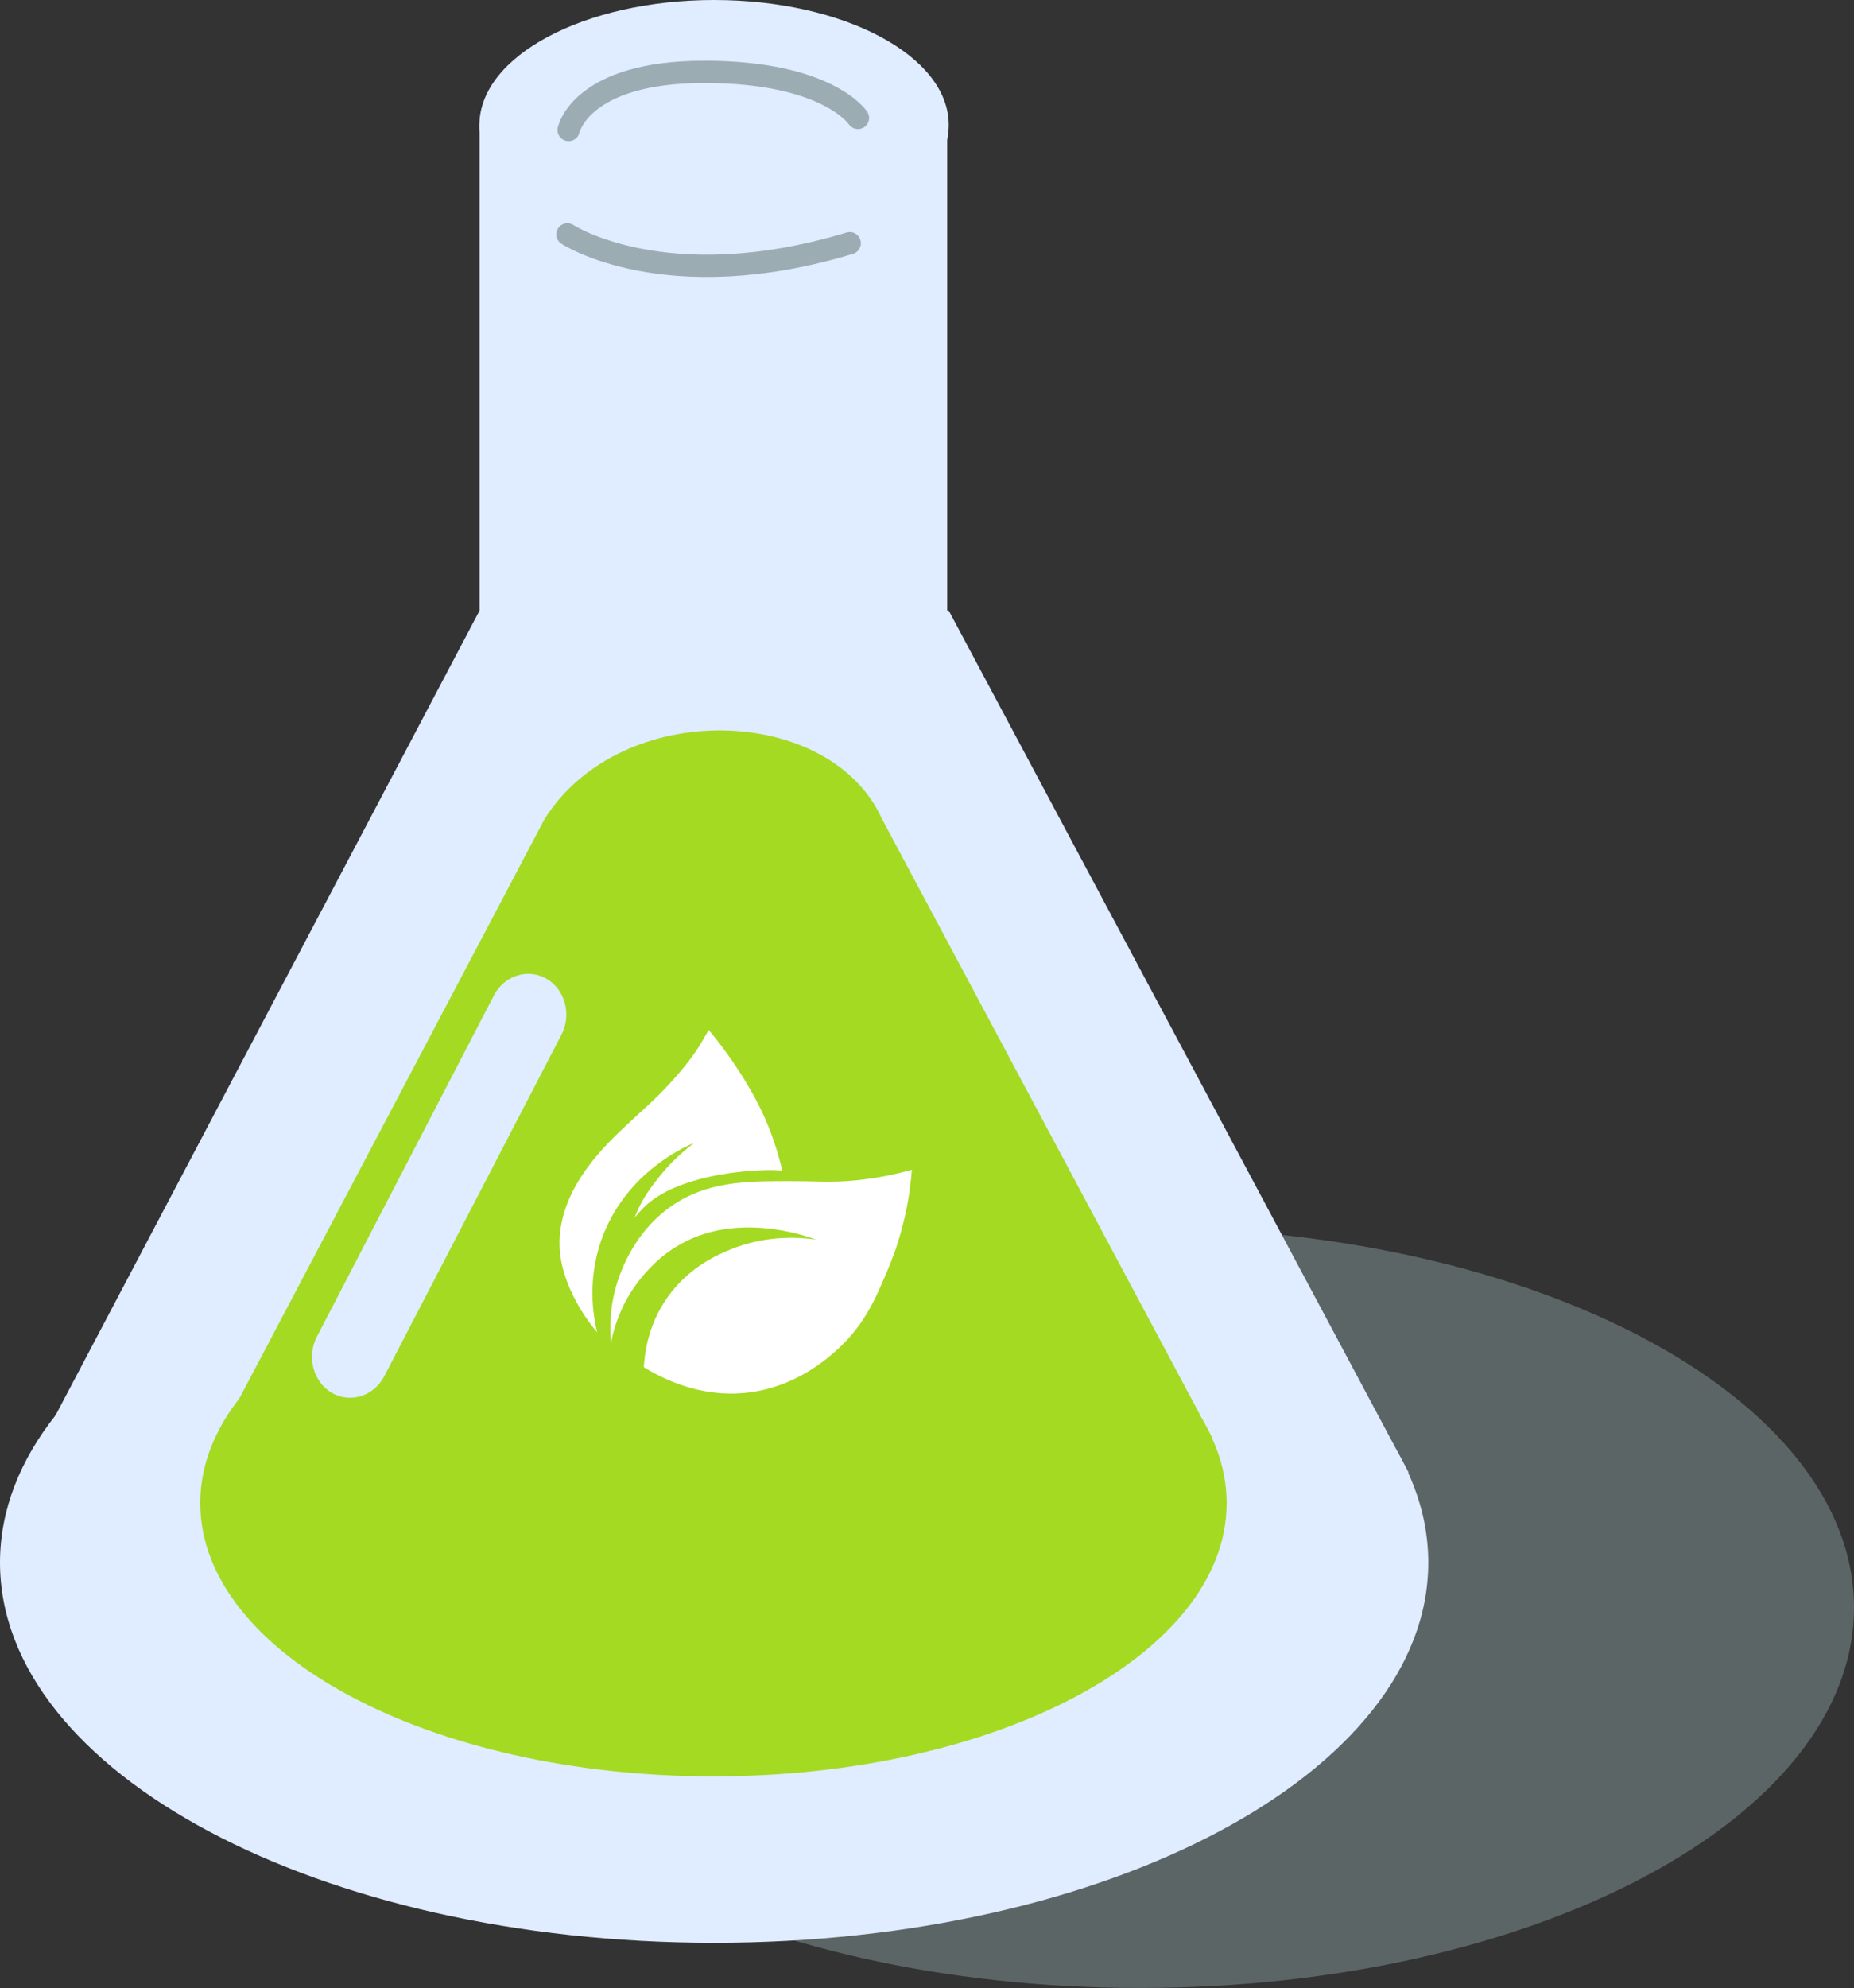 <?xml version="1.0" encoding="UTF-8"?> <svg xmlns="http://www.w3.org/2000/svg" viewBox="0 0 121.55 130.3"><rect x="0" y="0" width="121.55" height="130.3" fill="#333333" stroke="none"/><defs><style> .cls-1 { isolation: isolate; } .cls-2 { fill: #fff; } .cls-2, .cls-3, .cls-4, .cls-5 { stroke-width: 0px; } .cls-3 { fill: #a4da22; } .cls-6 { mix-blend-mode: multiply; opacity: .4; } .cls-7 { fill: none; stroke: #9badb2; stroke-linecap: round; stroke-linejoin: round; stroke-width: 1.46px; } .cls-4 { fill: #e0ecff; } .cls-5 { fill: #95afae; } </style></defs><g class="cls-1"><g id="_Слой_2" data-name="Слой 2"><g id="_Слой_1-2" data-name="Слой 1"><g><g class="cls-6"><path class="cls-5" d="M74.73,130.3c25.87,0,46.82-11.16,46.82-24.93s-20.96-24.92-46.82-24.92-46.82,11.16-46.82,24.92,20.97,24.93,46.82,24.93Z"></path></g><path class="cls-4" d="M.53,98.67l30.91-58.65h30.76l30.16,56.51L.53,98.67Z"></path><path class="cls-4" d="M46.82,127.34c25.86,0,46.82-11.16,46.82-24.92s-20.97-24.93-46.82-24.93S0,88.65,0,102.42s20.96,24.92,46.82,24.92Z"></path><path class="cls-4" d="M46.82,16.39c8.5,0,15.38-3.67,15.38-8.2S55.32,0,46.82,0s-15.39,3.67-15.39,8.2,6.89,8.2,15.39,8.2Z"></path><path class="cls-4" d="M46.82,52.98c8.5,0,15.38-3.67,15.38-8.2s-6.89-8.19-15.38-8.19-15.39,3.67-15.39,8.19,6.89,8.2,15.39,8.2Z"></path><path class="cls-4" d="M62.1,8.1h-30.66v37.6h30.66V8.1Z"></path><path class="cls-3" d="M46.77,116.43c18.58,0,33.65-8.02,33.65-17.91s-15.07-17.9-33.65-17.9-33.64,8.02-33.64,17.9,15.06,17.91,33.64,17.91Z"></path><path class="cls-3" d="M13.5,95.82l22.21-42.15c5.04-7.95,18.72-7.5,22.11,0l21.68,40.61-66,1.53h0Z"></path><path class="cls-4" d="M21.75,91.29c-1.21-.71-1.66-2.36-.98-3.67l11.62-22.39c.68-1.3,2.22-1.78,3.44-1.08,1.22.71,1.66,2.36.98,3.67l-11.62,22.39c-.68,1.3-2.22,1.79-3.44,1.08Z"></path><path class="cls-7" d="M37.2,15.36s6.42,4.23,18.51.58"></path><path class="cls-7" d="M37.28,8.52s.78-3.81,8.89-3.81,10.08,3.02,10.08,3.02"></path><path class="cls-3" d="M46.77,50.46c-1.08,0-2.12.1-3.08.29-2.22.47-3.88,1.55-3.88,1.55-.02,0-.05-.02-.07-.02-1.09.76-1.74,1.68-1.74,2.69,0,2.49,3.92,4.5,8.76,4.5s8.76-2.02,8.76-4.5-3.92-4.5-8.76-4.5h0Z"></path><path class="cls-2" d="M51.32,76.73c-1.34-.16-6.88.1-9.16,2.46-.2.2-.38.41-.54.6.43-1.2,1.15-2.1,1.7-2.78.46-.56,1.17-1.34,2.21-2.11-.76.32-4.29,1.92-5.92,5.89-1.2,2.93-.7,5.55-.46,6.53,0,0-2.72-3.01-2.45-6.33.27-3.42,3.06-6,4.37-7.24,1.02-.97,2.2-1.93,3.51-3.49,1.05-1.23,1.43-1.97,1.88-2.75.76.87,1.87,2.42,2.61,3.7,1.28,2.17,1.82,3.88,2.23,5.55"></path><path class="cls-2" d="M59.78,76.7c-.23,2.95-1.01,5.22-1.64,6.67-.74,1.76-1.46,3.42-3.14,4.99-.64.59-2.62,2.4-5.62,2.87-2.95.46-5.48-.58-7.17-1.62.08-1.36.46-3.19,1.77-4.87,1.37-1.77,3.1-2.51,3.85-2.82,2.46-1.02,4.69-.81,5.67-.67-.67-.25-5.35-1.92-9.19.48-1.37.84-2.26,1.98-2.67,2.55-.92,1.3-1.36,2.62-1.57,3.67,0-.01-.02-.02-.02-.03-.08-.92-.12-2.77.78-4.84.32-.74,1.32-2.93,3.64-4.32,2.29-1.38,4.82-1.36,7.88-1.34,1.32,0,2.51.13,4.48-.14,1.26-.17,2.28-.42,2.96-.61"></path></g></g></g></g></svg> 